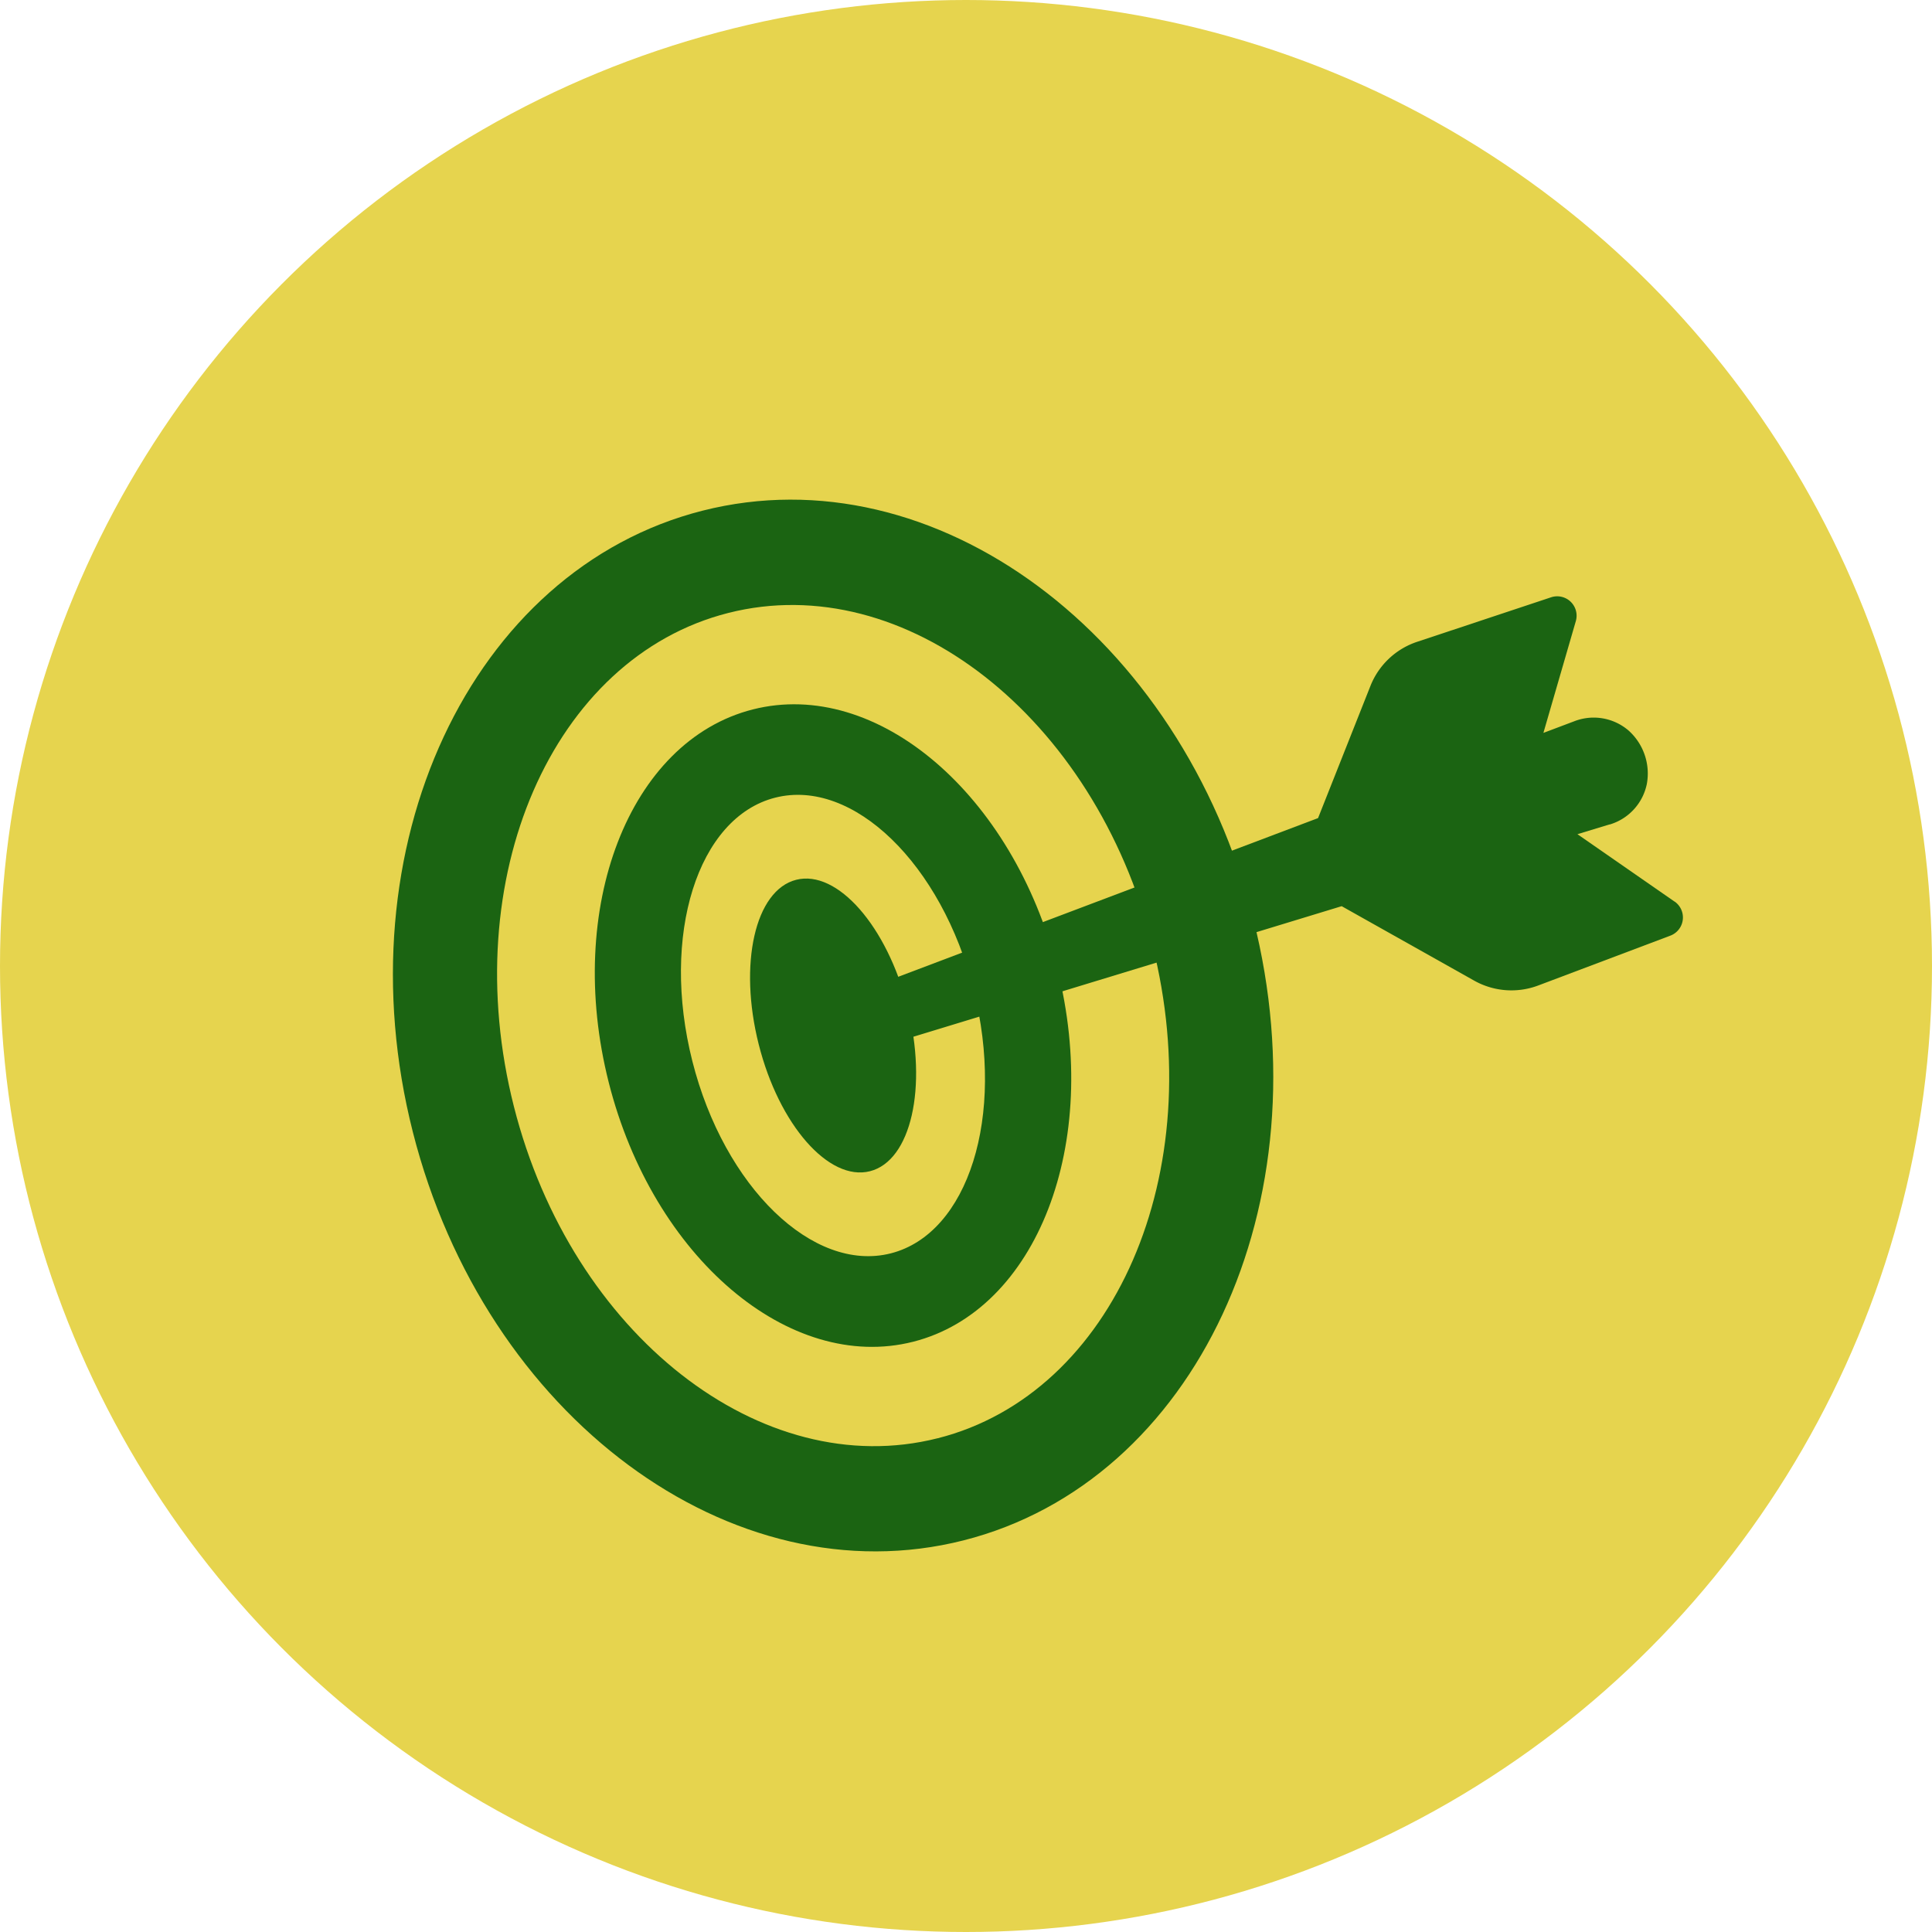 <svg xmlns="http://www.w3.org/2000/svg" xmlns:xlink="http://www.w3.org/1999/xlink" width="58" height="58" viewBox="0 0 58 58">
  <defs>
    <clipPath id="clip-path">
      <rect id="Rechteck_177" data-name="Rechteck 177" width="38.726" height="31.574" fill="#1b6412"/>
    </clipPath>
  </defs>
  <g id="Gruppe_422" data-name="Gruppe 422" transform="translate(-0.161)">
    <circle id="Ellipse_19" data-name="Ellipse 19" cx="29" cy="29" r="29" transform="translate(0.161)" fill="#e6d44e"/>
    <g id="Gruppe_417" data-name="Gruppe 417" transform="translate(11.955 15)">
      <g id="Gruppe_408" data-name="Gruppe 408" clip-path="url(#clip-path)">
        <path id="Pfad_321" data-name="Pfad 321" d="M25.831,12.588C23.667,4.052,16.264-1.436,9.3.33S-1.567,10.449.6,18.985,10.165,33.01,17.133,31.243,28,21.125,25.831,12.588M16.356,28.177c-5.292,1.341-10.988-3.118-12.723-9.961S4.782,4.739,10.074,3.4,21.061,6.515,22.8,13.358s-1.149,13.478-6.441,14.819" transform="translate(0 0)" fill="#1b6412"/>
        <path id="Pfad_322" data-name="Pfad 322" d="M20.239,14.376C18.91,9.135,14.819,5.65,11.1,6.593s-5.655,5.956-4.327,11.2,5.421,8.726,9.139,7.783,5.655-5.955,4.327-11.2m-5,8.547c-2.332.591-5-1.992-5.956-5.77s.156-7.32,2.488-7.911,5,1.992,5.955,5.77-.156,7.319-2.487,7.911" transform="translate(-0.292 -0.296)" fill="#1b6412"/>
        <path id="Pfad_323" data-name="Pfad 323" d="M15.965,15.769c.612,2.416.109,4.627-1.125,4.94S12.11,19.317,11.5,16.9s-.109-4.627,1.125-4.94,2.73,1.392,3.343,3.808" transform="translate(-0.517 -0.548)" fill="#1b6412"/>
        <path id="Pfad_324" data-name="Pfad 324" d="M39.1,12.205l-2.913-2.022.959-.292.013,0a1.605,1.605,0,0,0,1.11-1.211,1.731,1.731,0,0,0-.552-1.613,1.606,1.606,0,0,0-1.629-.273l-.923.348.973-3.355A.582.582,0,0,0,35.4,3.07L31.379,4.406a2.28,2.28,0,0,0-1.408,1.33L28.4,9.7,14.164,15.081a.872.872,0,0,0,.3,1.687.916.916,0,0,0,.264-.04l14.381-4.384,3.974,2.233a2.284,2.284,0,0,0,1.932.146l3.963-1.495a.583.583,0,0,0,.126-1.023" transform="translate(-0.625 -0.14)" fill="#1b6412"/>
      </g>
    </g>
  </g>
</svg>
